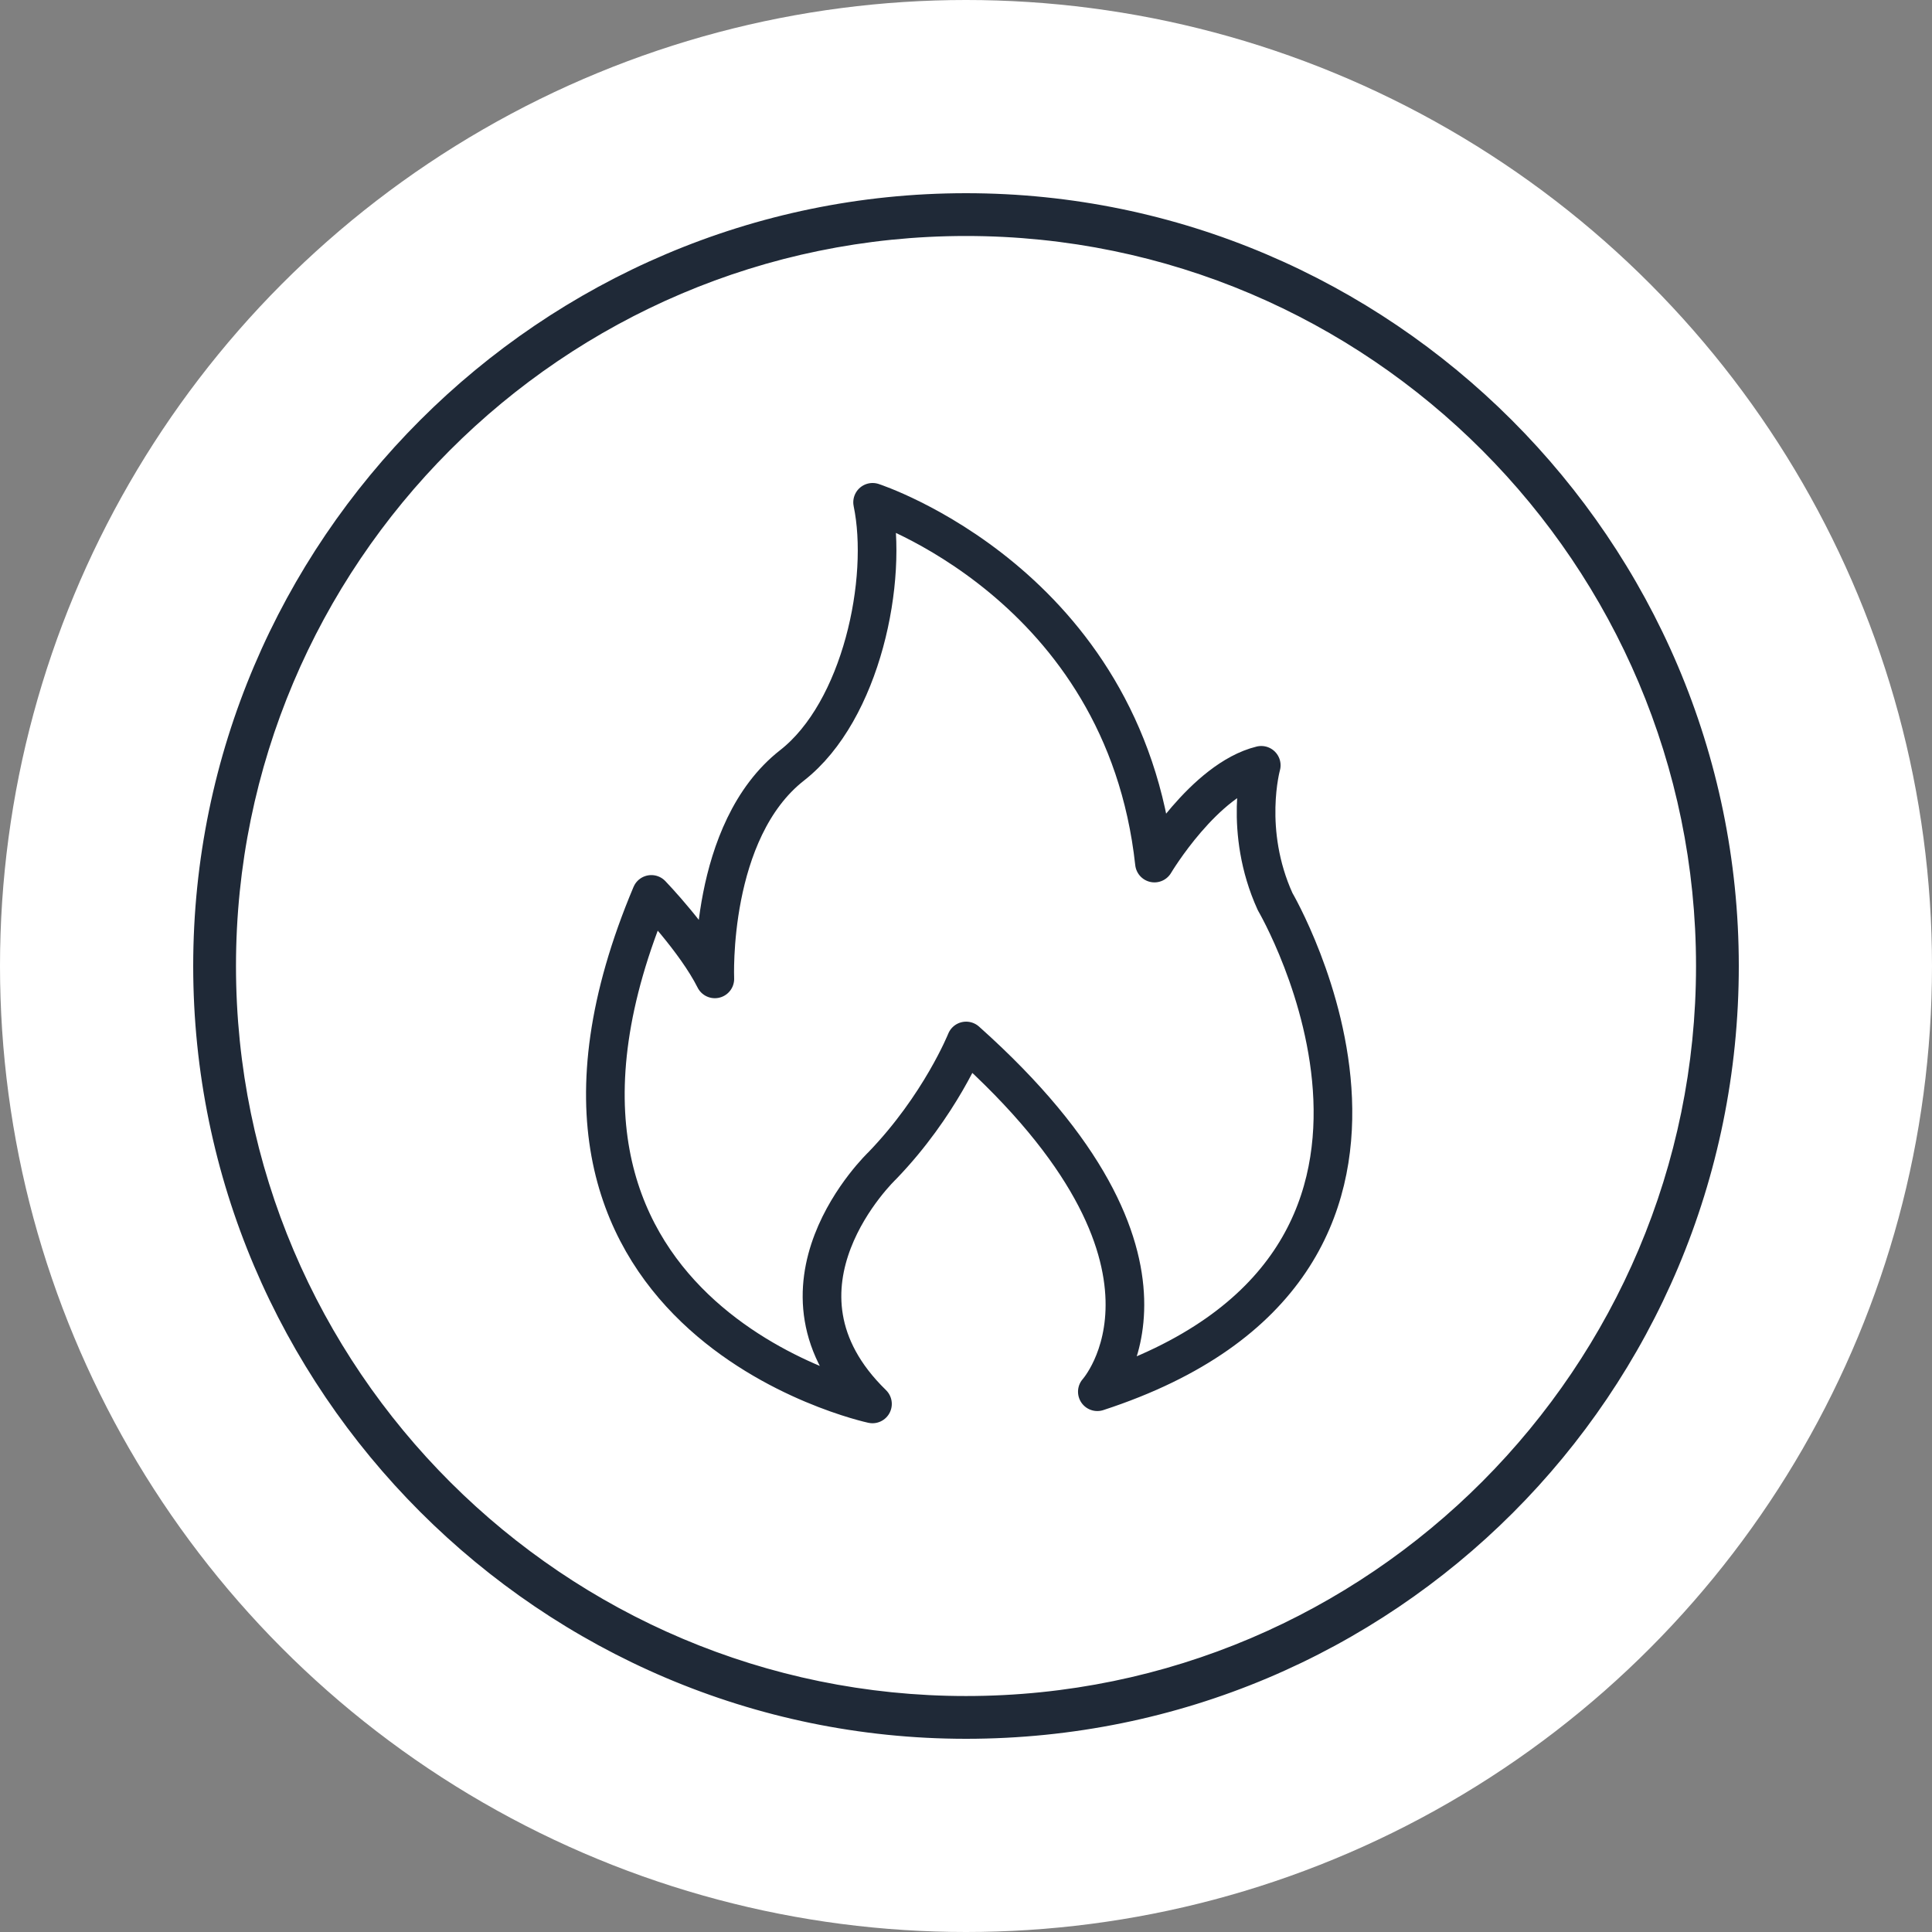 <svg width="150" height="150" viewBox="0 0 150 150" fill="none" xmlns="http://www.w3.org/2000/svg">
<rect x="0" y="0" width="150" height="150" fill="#808080" stroke="none"/>
<g clip-path="url(#clip0_629_488)">
<circle cx="75" cy="75" r="75" fill="white"/>
<path d="M14.5 75C14.5 108.287 41.714 135.5 75 135.5C108.495 135.5 135.5 108.495 135.5 75C135.5 41.714 108.287 14.5 75 14.5C41.714 14.5 14.5 41.714 14.5 75ZM18.822 75C18.822 44.133 43.928 18.822 75 18.822C106.073 18.822 131.179 44.133 131.179 75C131.179 105.867 106.073 131.179 75 131.179C44.133 131.179 18.822 106.073 18.822 75Z" fill="#1F2937" stroke="white"/>
<path d="M67.739 109C67.739 109 36.695 102.368 50.57 69.442C50.57 69.442 54 73 55.5 76C55.5 76 55 64.5 61.5 59.419C66.883 55.211 69 45 67.748 39C67.748 39 87.265 45.334 89.631 67.008C89.631 67.008 93.5 60.5 97.924 59.419C97.924 59.419 96.5 64.5 99 70C99 70 115.517 98.161 85.197 108.053C85.197 108.053 94.288 98.025 75.01 80.821C75.01 80.821 73 85.837 68.5 90.5C68.491 90.509 58.5 100 67.739 109Z" stroke="#1F2937" stroke-width="3" stroke-miterlimit="6.059" stroke-linejoin="round"/>
</g>
<defs>
<clipPath id="clip0_629_488">
<rect width="150" height="150" fill="white"/>
</clipPath>
</defs>
</svg>
